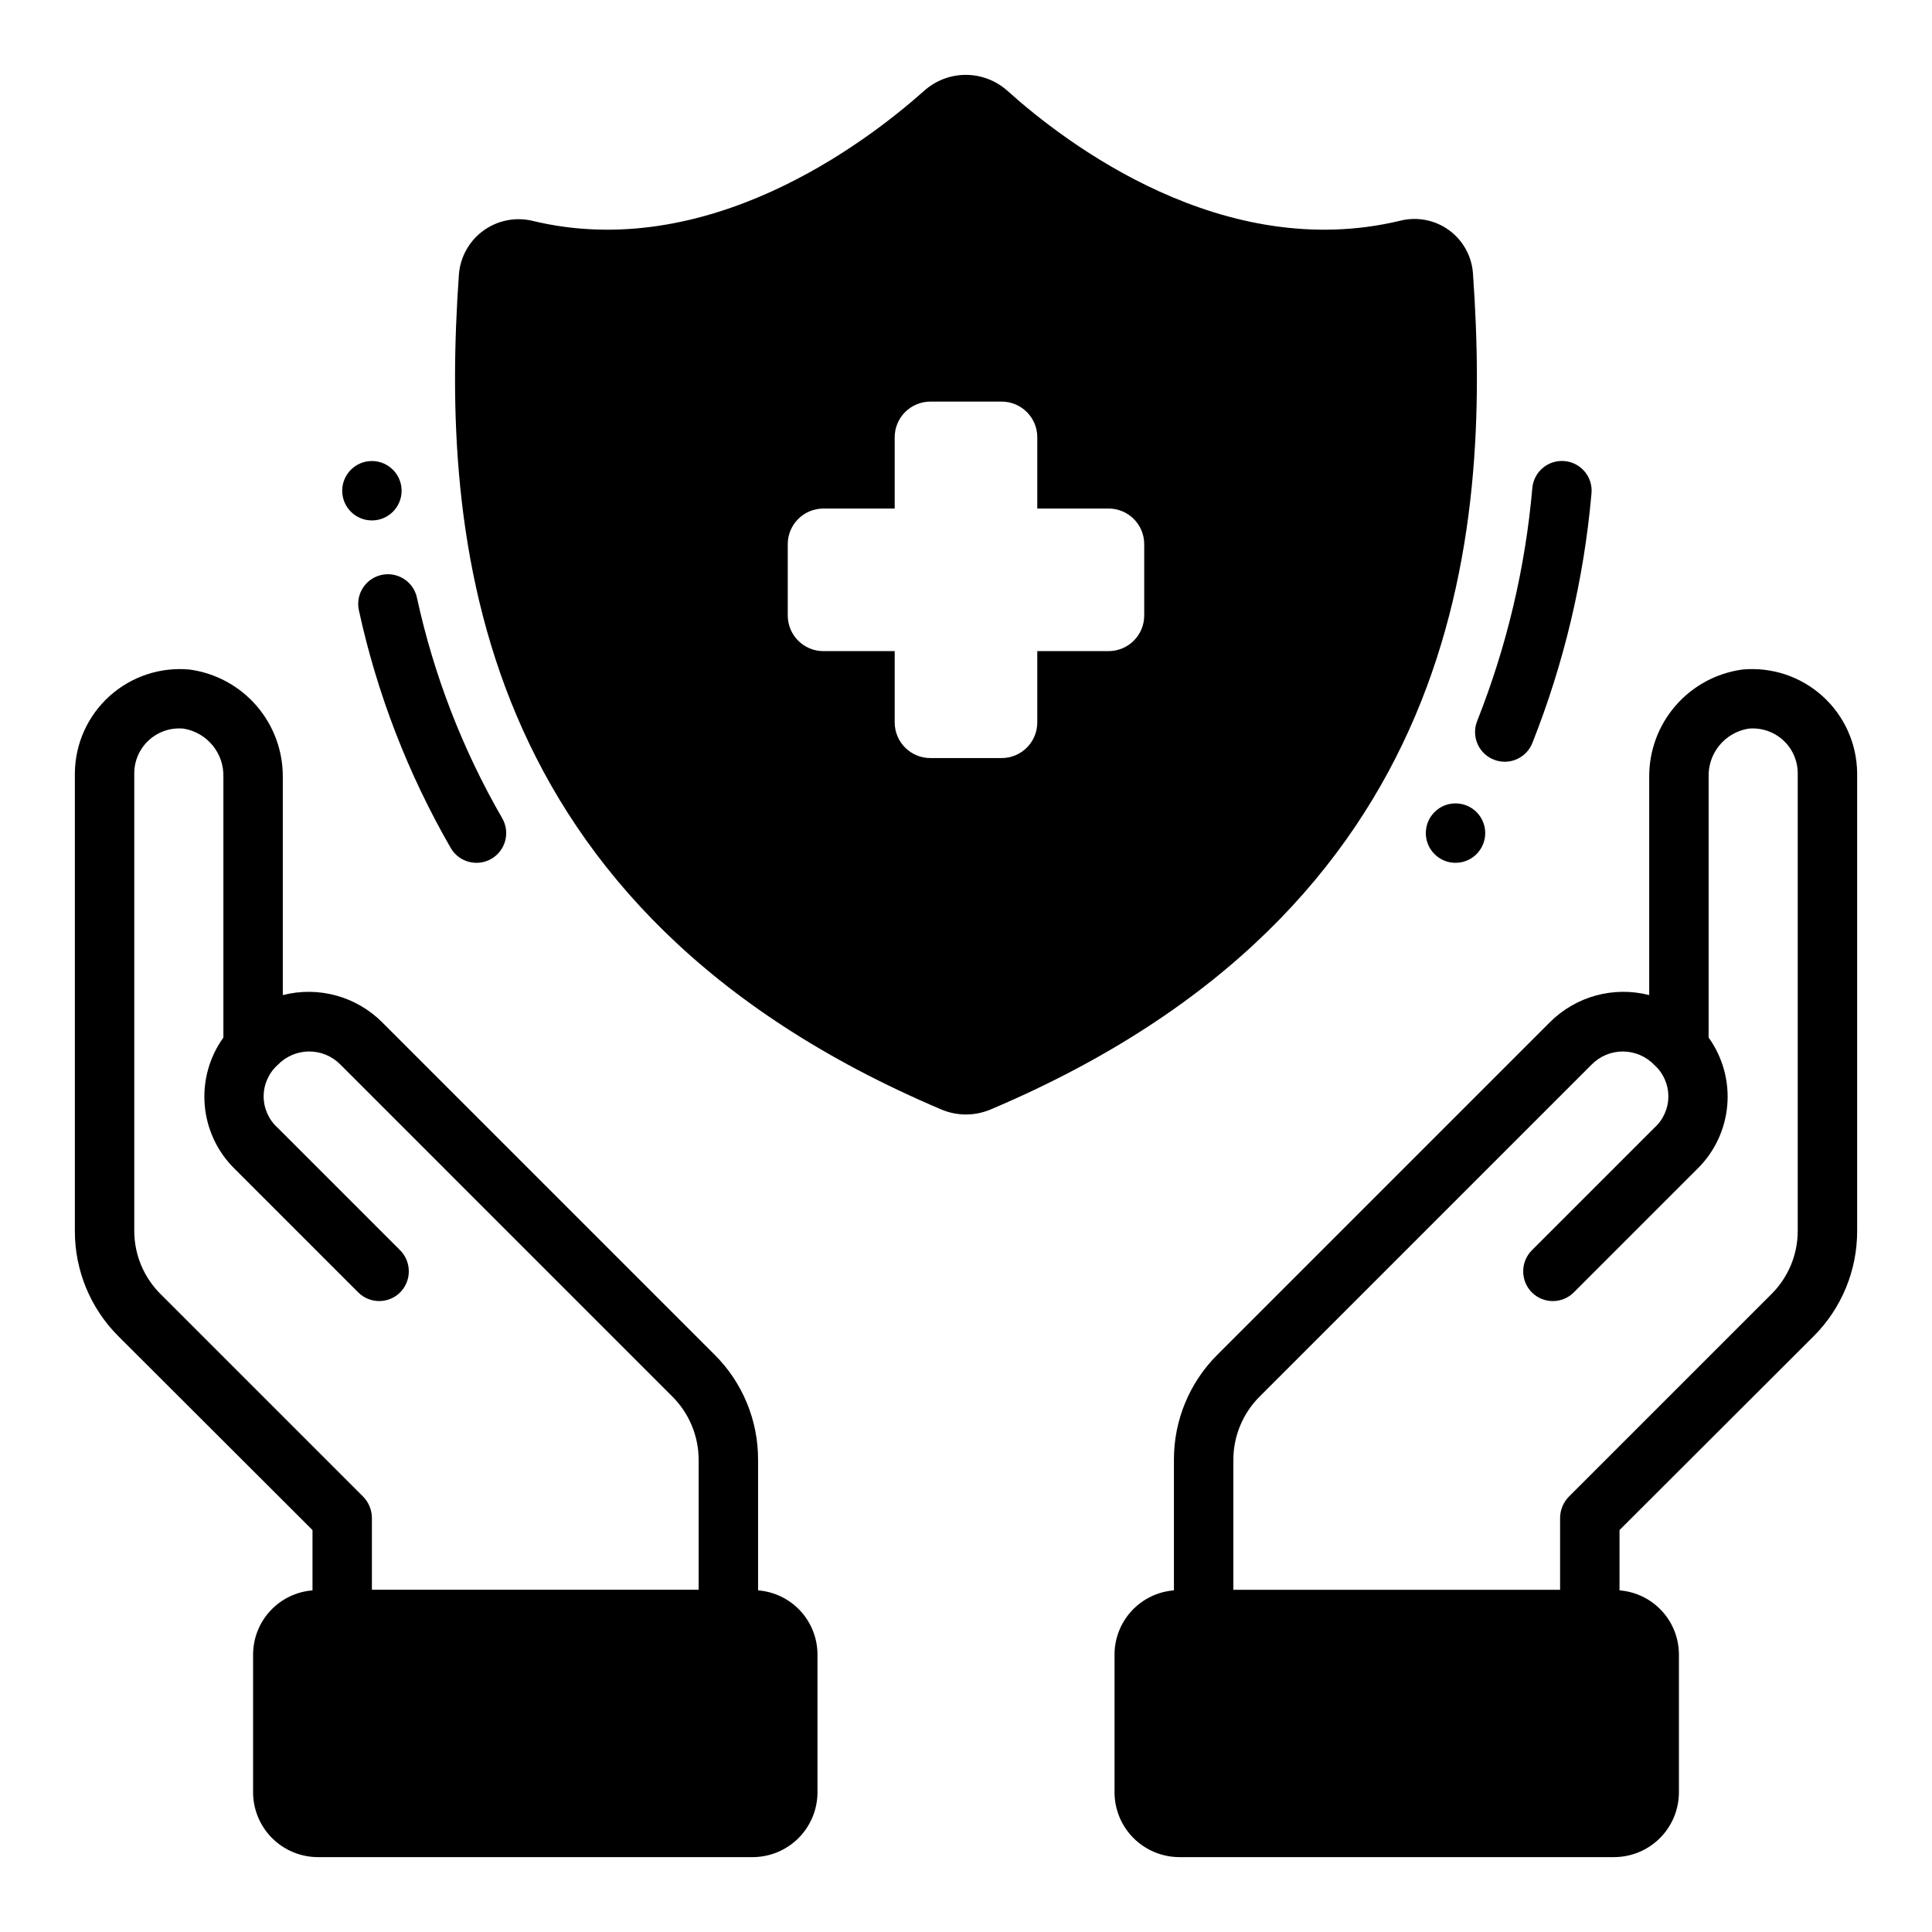 <?xml version="1.0" encoding="UTF-8"?>
<!-- Uploaded to: SVG Repo, www.svgrepo.com, Generator: SVG Repo Mixer Tools -->
<svg fill="#000000" width="800px" height="800px" version="1.1" viewBox="144 144 512 512" xmlns="http://www.w3.org/2000/svg">
 <g>
  <path d="m263.46 368.74c2.188 3.762 7.008 5.035 10.77 2.852 3.762-2.188 5.039-7.008 2.852-10.77-10.516-18.211-18.141-37.941-22.602-58.488-0.945-4.238-5.141-6.906-9.379-5.973-4.238 0.938-6.918 5.125-5.996 9.363 4.816 22.137 13.035 43.395 24.355 63.016z"/>
  <path d="m250.43 274.05c0 4.348-3.523 7.871-7.871 7.871s-7.871-3.523-7.871-7.871 3.523-7.871 7.871-7.871 7.871 3.523 7.871 7.871"/>
  <path d="m537.6 364.78c0 4.348-3.523 7.875-7.871 7.875-4.348 0-7.871-3.527-7.871-7.875s3.523-7.871 7.871-7.871c4.348 0 7.871 3.523 7.871 7.871"/>
  <path d="m542.77 345.87c3.211 0 6.106-1.949 7.305-4.93 8.402-21.164 13.684-43.438 15.68-66.125 0.438-4.324-2.719-8.184-7.043-8.617-4.328-0.438-8.188 2.719-8.621 7.043-1.848 21.203-6.773 42.027-14.617 61.812-0.98 2.426-0.688 5.18 0.773 7.348 1.465 2.168 3.906 3.469 6.523 3.469z"/>
  <path d="m211.07 582.47v36.527c0.012 4.547 1.82 8.906 5.039 12.121 3.215 3.215 7.574 5.027 12.121 5.039h115.25c4.551-0.012 8.906-1.824 12.125-5.039 3.215-3.215 5.027-7.574 5.035-12.121v-36.527c-0.004-4.297-1.625-8.43-4.543-11.582s-6.918-5.086-11.199-5.422v-34.637c0.023-10.426-4.113-20.426-11.492-27.789l-88.09-88.086c-6.887-6.914-16.918-9.672-26.371-7.242v-57.781c0.051-6.945-2.434-13.668-6.981-18.914-4.551-5.246-10.855-8.652-17.738-9.582-7.738-0.719-15.422 1.832-21.195 7.035-5.773 5.207-9.105 12.586-9.191 20.359v121.39c-0.023 10.445 4.113 20.473 11.496 27.863l51.48 51.406v15.98c-4.281 0.336-8.277 2.269-11.195 5.422-2.918 3.152-4.543 7.285-4.547 11.582zm-24.562-95.566c-4.43-4.426-6.922-10.43-6.926-16.688v-121.39c0.031-3.34 1.465-6.512 3.953-8.742 2.484-2.231 5.789-3.316 9.113-2.988 6.238 1.023 10.75 6.512 10.551 12.832v69.039-0.004c-3.75 5.219-5.5 11.609-4.938 18.008 0.562 6.398 3.402 12.383 8.008 16.867l32.668 32.668c3.07 3.051 8.027 3.051 11.098 0 3.07-3.094 3.07-8.086 0-11.18l-32.43-32.43c-2.375-2.125-3.734-5.16-3.734-8.344 0-3.188 1.359-6.223 3.734-8.348 2.168-2.254 5.156-3.535 8.285-3.551 3.133-0.016 6.133 1.238 8.324 3.473l88.008 88.012c4.418 4.43 6.91 10.43 6.926 16.688v34.48h-86.59v-19.051c-0.016-2.09-0.832-4.09-2.285-5.59z"/>
  <path d="m624.67 498.08c7.379-7.391 11.516-17.418 11.492-27.863v-121.39c-0.086-7.773-3.418-15.152-9.191-20.359-5.773-5.203-13.457-7.754-21.195-7.035-6.879 0.93-13.188 4.336-17.734 9.582-4.551 5.246-7.035 11.969-6.984 18.914v57.781c-9.453-2.43-19.484 0.328-26.371 7.242l-88.086 88.086c-7.383 7.363-11.52 17.363-11.496 27.789v34.637c-4.281 0.336-8.277 2.269-11.195 5.422s-4.543 7.285-4.547 11.582v36.527c0.008 4.547 1.82 8.906 5.035 12.121 3.219 3.215 7.578 5.027 12.125 5.039h115.25c4.547-0.012 8.906-1.824 12.125-5.039 3.215-3.215 5.027-7.574 5.035-12.121v-36.527c-0.004-4.297-1.625-8.43-4.543-11.582-2.918-3.152-6.918-5.086-11.199-5.422v-15.98zm-64.945 42.586v0.004c-1.449 1.5-2.269 3.5-2.285 5.59v19.051h-86.59v-34.48c0.016-6.258 2.508-12.258 6.926-16.688l88.012-88.012c2.188-2.234 5.191-3.488 8.32-3.473 3.129 0.016 6.121 1.297 8.289 3.551 2.375 2.125 3.731 5.16 3.731 8.348 0 3.184-1.355 6.219-3.731 8.344l-32.434 32.434v-0.004c-3.07 3.094-3.07 8.086 0 11.18 3.07 3.051 8.027 3.051 11.098 0l32.668-32.668h0.004c4.602-4.484 7.441-10.469 8.004-16.867 0.566-6.398-1.188-12.789-4.934-18.008v-69.035c-0.203-6.32 4.309-11.809 10.547-12.832 3.324-0.328 6.633 0.758 9.117 2.988 2.484 2.231 3.918 5.402 3.949 8.742v121.39c-0.004 6.258-2.496 12.262-6.926 16.688z"/>
  <path d="m406.53 438.02c124.77-52.898 132.72-151.61 127.84-221.28-0.242-4.637-2.547-8.922-6.281-11.68-3.731-2.758-8.504-3.699-13.008-2.57-46.836 11.258-88.402-20.309-104.07-34.398-3.019-2.723-6.941-4.234-11.008-4.25-4.066-0.016-7.992 1.469-11.035 4.172-15.824 14.09-57.625 45.738-103.99 34.48v-0.004c-4.5-1.031-9.23-0.051-12.949 2.684-3.723 2.738-6.062 6.961-6.414 11.566-4.879 69.668 3.07 168.38 127.84 221.28 4.176 1.773 8.891 1.773 13.066 0zm-25.426-102.57v-18.895h-18.895c-5.215 0-9.445-4.231-9.445-9.445v-18.895c0-5.215 4.231-9.445 9.445-9.445h18.895v-18.895c0-2.504 0.996-4.906 2.766-6.68 1.773-1.77 4.176-2.766 6.68-2.766h18.895c5.215 0 9.445 4.231 9.445 9.445v18.895h18.895c5.215 0 9.445 4.231 9.445 9.445v18.895c0 5.215-4.231 9.445-9.445 9.445h-18.895v18.895c0 5.215-4.231 9.445-9.445 9.445h-18.895c-5.215 0-9.445-4.231-9.445-9.445z"/>
 </g>
</svg>
